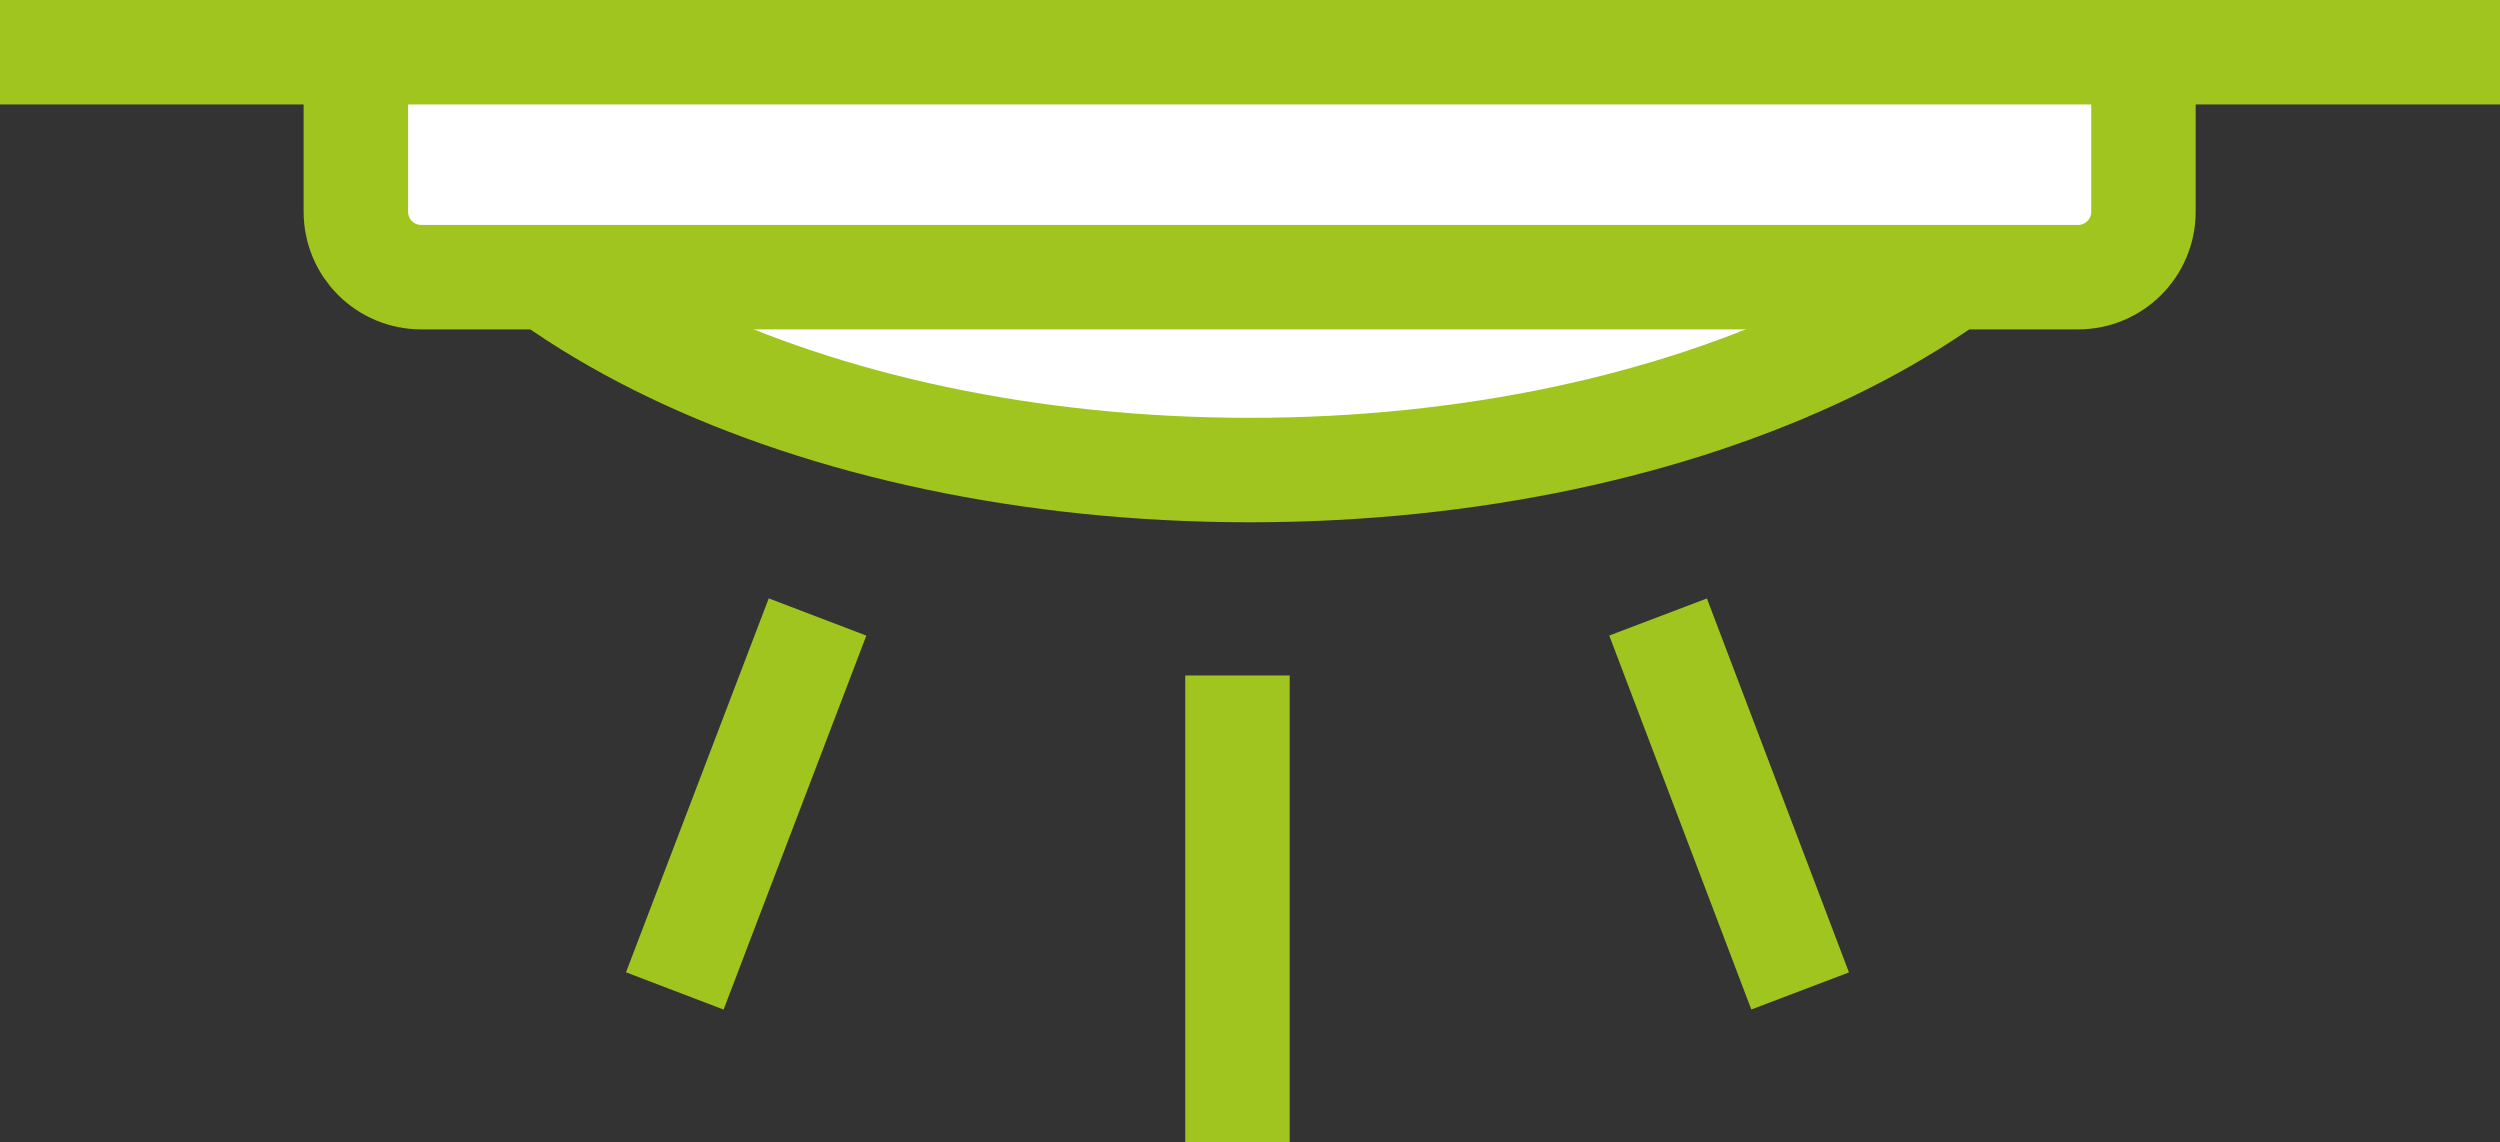 <?xml version="1.0" encoding="UTF-8"?><svg id="Layer_2" xmlns="http://www.w3.org/2000/svg" viewBox="0 0 35.9 16.4"><rect x="0" y="0" width="35.9" height="16.4" fill="#333333" stroke="none"/><defs><style>.cls-1{fill:none;}.cls-1,.cls-2{stroke:#a0c51f;stroke-miterlimit:10;stroke-width:1.5px;}.cls-2{fill:#fff;}</style></defs><g id="Layer_1-2"><line class="cls-2" y1=".75" x2="35.9" y2=".75"/><path class="cls-2" d="M5.31.75c1.04,3.41,6.29,6,12.64,6s11.6-2.6,12.64-6H5.31Z"/><path class="cls-2" d="M5.11.75v2.29c0,.52.42.94.94.94h23.79c.52,0,.94-.42.94-.94V.75H5.11Z"/><line class="cls-1" x1="17.77" y1="9.7" x2="17.77" y2="16.4"/><line class="cls-1" x1="11.74" y1="8.86" x2="9.69" y2="14.23"/><line class="cls-1" x1="23.81" y1="8.86" x2="25.85" y2="14.23"/></g></svg>